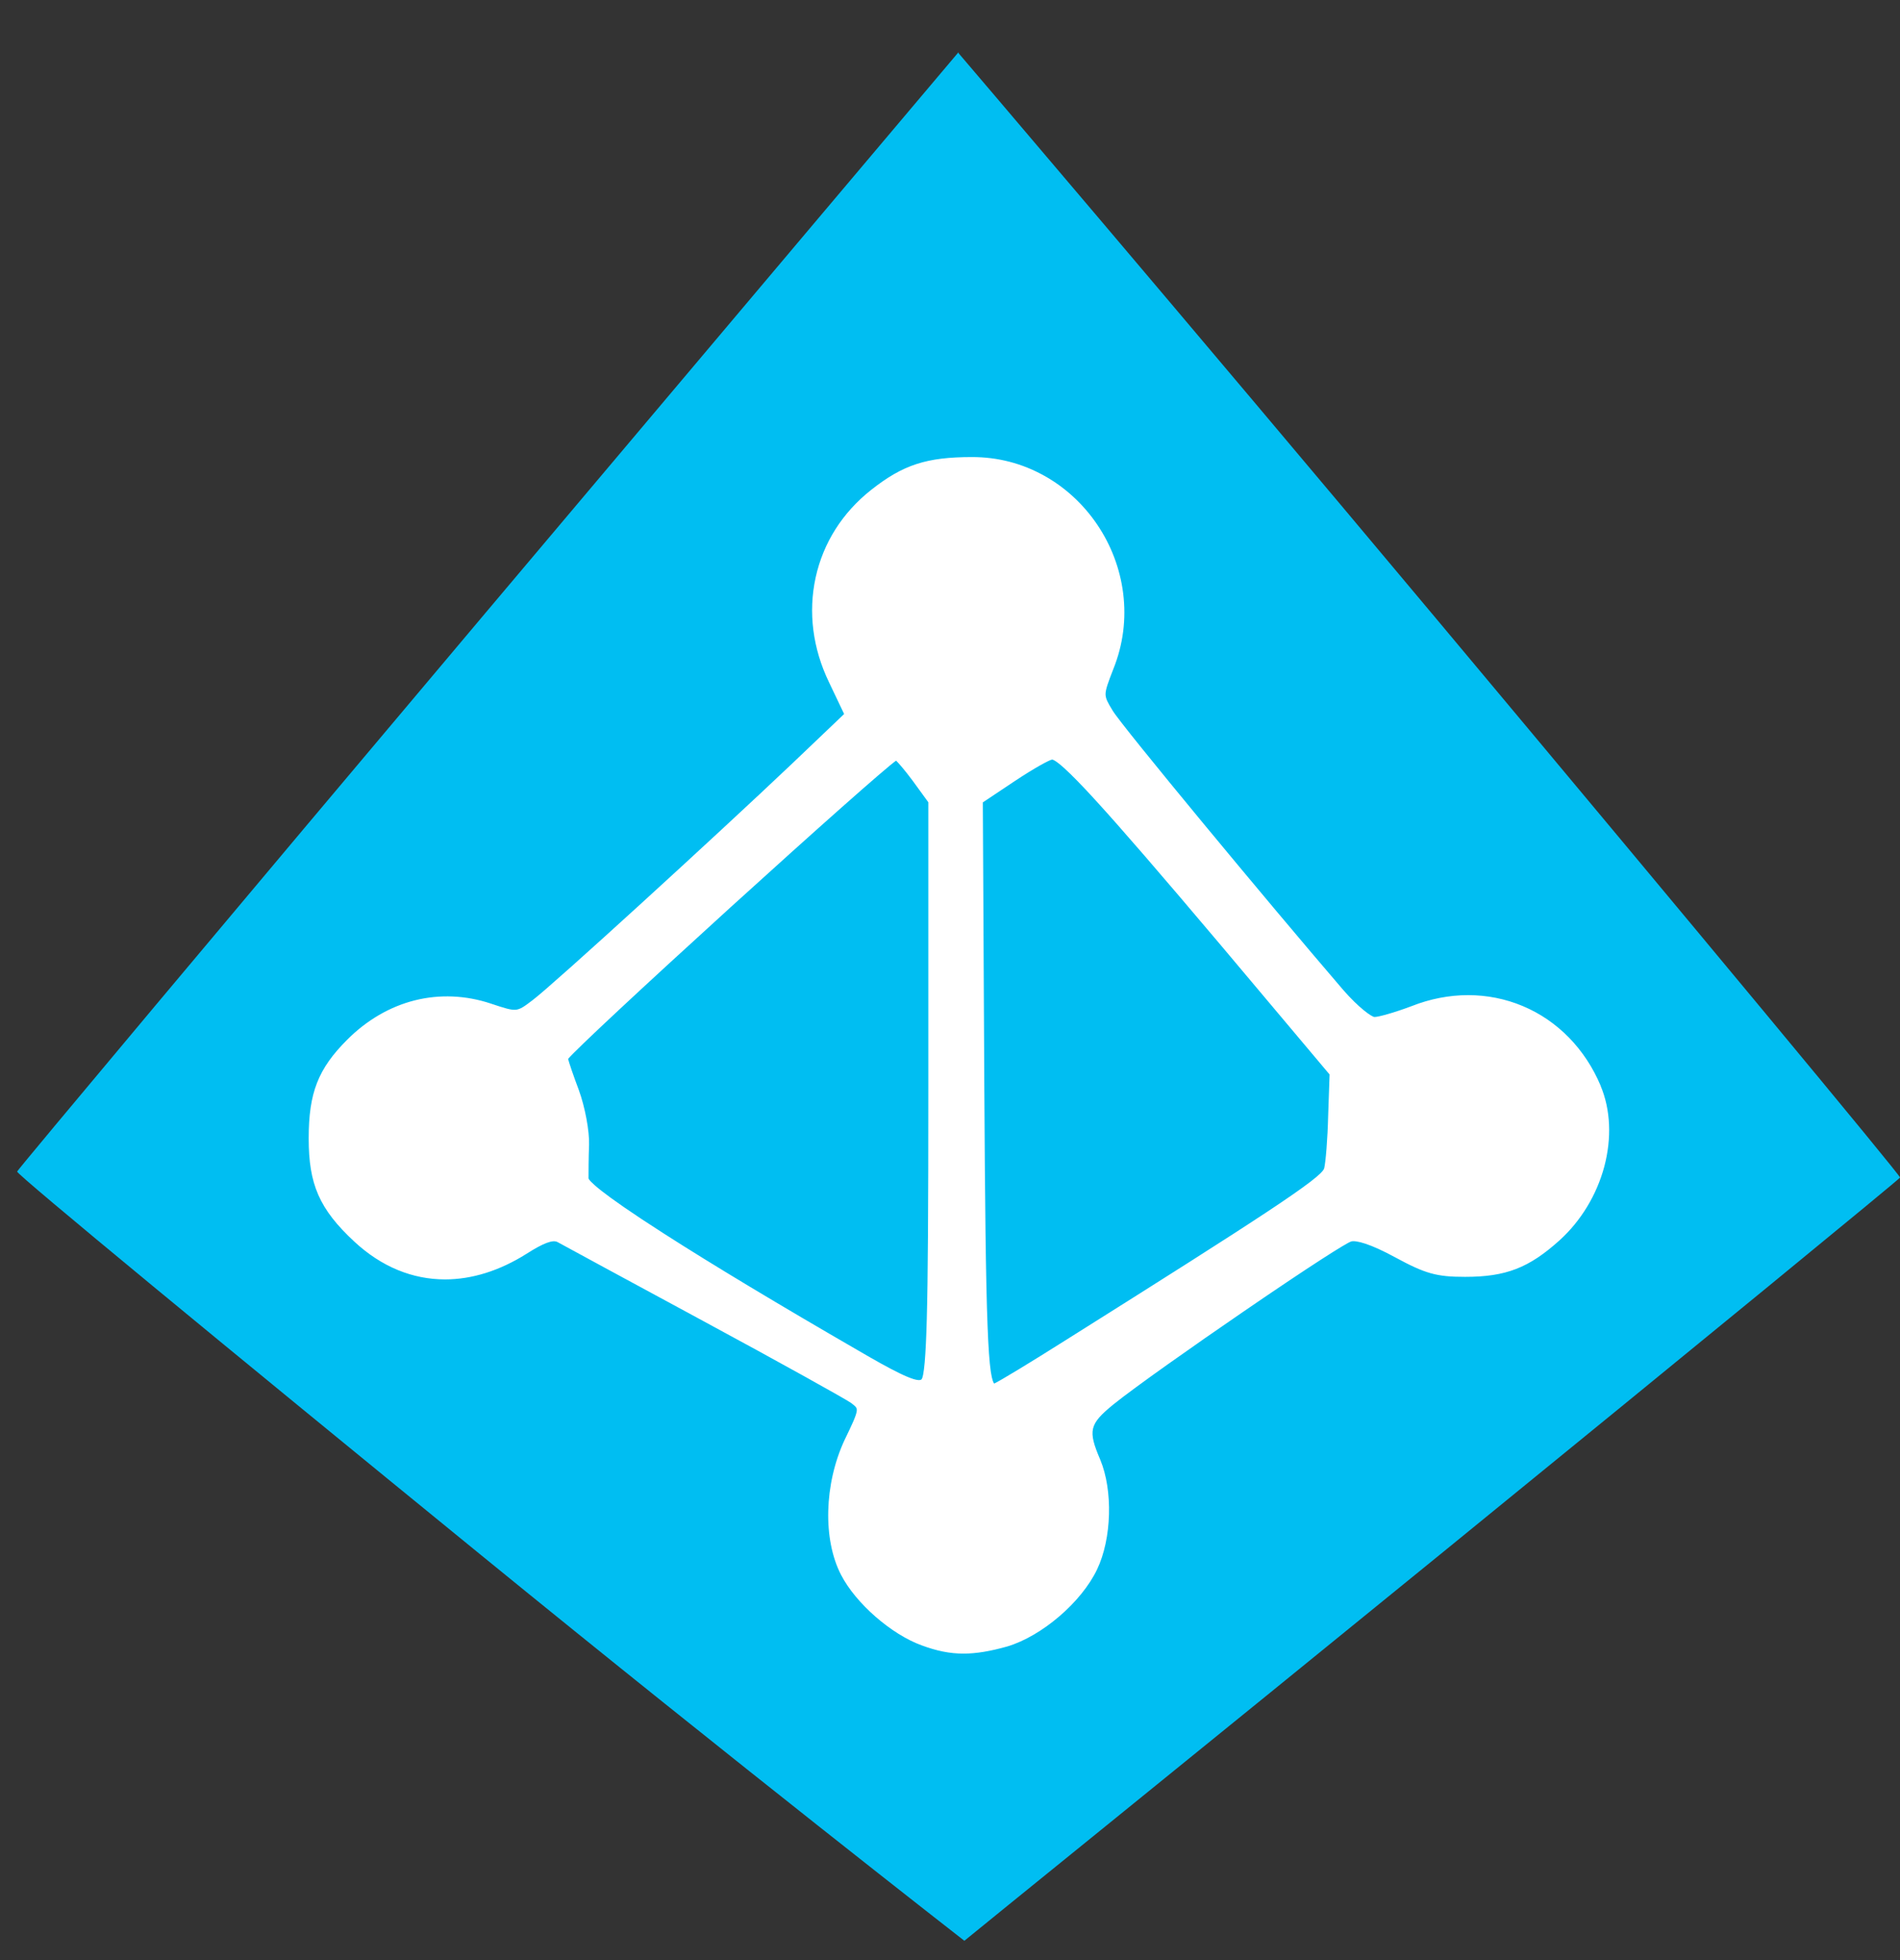 <svg width="32" height="33" viewBox="0 0 32 33" fill="none" xmlns="http://www.w3.org/2000/svg">
<rect x="0" y="0" width="32" height="33" fill="#333333" stroke="none"/>
<g clip-path="url(#clip0_2208_222)">
<path d="M16.144 0.776V0.895C16.144 0.895 19.854 5.24 24.174 10.398C28.494 15.557 32.018 19.8 32.001 19.825C31.992 19.851 28.553 22.671 24.36 26.085C20.168 29.498 16.403 32.539 16.242 32.675C16.242 32.675 12.409 29.693 8.098 26.178C3.786 22.663 0.271 19.766 0.288 19.724C0.305 19.682 3.846 15.455 8.174 10.322C12.502 5.189 16.144 0.878 16.144 0.878V0.776Z" fill="#00BEF2"/>
<path d="M26.959 18.281C26.699 17.662 26.234 17.185 25.649 16.939C25.063 16.692 24.397 16.693 23.775 16.939C23.474 17.052 23.216 17.122 23.15 17.122C23.103 17.122 22.882 16.965 22.622 16.666C21.34 15.174 18.883 12.21 18.739 11.963C18.656 11.827 18.62 11.763 18.62 11.685C18.621 11.602 18.663 11.49 18.751 11.264C18.916 10.853 18.971 10.422 18.916 9.985C18.864 9.575 18.713 9.176 18.478 8.83C18.248 8.49 17.94 8.206 17.59 8.011C17.215 7.801 16.805 7.695 16.373 7.695C15.606 7.695 15.209 7.824 14.672 8.248C14.188 8.63 13.865 9.14 13.737 9.723C13.61 10.306 13.687 10.917 13.963 11.488L14.217 12.021L13.338 12.859C12.056 14.075 9.32 16.575 8.972 16.837C8.831 16.945 8.765 16.992 8.686 17C8.603 17.007 8.497 16.973 8.266 16.896C7.846 16.756 7.403 16.737 6.986 16.842C6.569 16.946 6.177 17.175 5.85 17.502C5.357 17.994 5.199 18.398 5.199 19.165C5.199 19.932 5.372 20.352 5.97 20.906C6.425 21.328 6.948 21.54 7.495 21.54C7.946 21.54 8.413 21.396 8.871 21.107C9.153 20.927 9.313 20.867 9.393 20.913C9.468 20.955 10.556 21.545 11.85 22.244C13.143 22.942 14.247 23.557 14.334 23.62C14.419 23.684 14.436 23.703 14.429 23.759C14.418 23.84 14.348 23.988 14.225 24.242C13.879 24.985 13.856 25.92 14.166 26.516C14.414 26.995 15.011 27.516 15.525 27.702C15.775 27.794 15.993 27.84 16.227 27.84C16.445 27.84 16.678 27.8 16.964 27.72C17.549 27.545 18.215 26.974 18.478 26.421C18.724 25.905 18.747 25.094 18.53 24.574C18.32 24.082 18.345 23.978 18.752 23.645C19.114 23.353 20.114 22.649 20.944 22.081C22.089 21.296 22.686 20.92 22.756 20.902C22.756 20.902 22.757 20.902 22.757 20.901C22.837 20.879 23.073 20.937 23.497 21.168C24.006 21.444 24.193 21.497 24.674 21.497C25.363 21.497 25.75 21.347 26.267 20.881C26.624 20.558 26.891 20.119 27.019 19.643C27.147 19.163 27.126 18.68 26.958 18.282L26.959 18.281ZM16.744 23.294C16.735 23.285 16.71 23.246 16.687 23.091C16.664 22.933 16.647 22.69 16.633 22.327C16.602 21.544 16.589 20.205 16.578 18.3L16.553 13.509L17.088 13.152C17.434 12.922 17.678 12.793 17.72 12.788C17.727 12.788 17.773 12.795 17.928 12.936C18.05 13.047 18.219 13.219 18.442 13.463C18.877 13.938 19.53 14.693 20.56 15.912L22.393 18.09L22.369 18.782C22.36 19.171 22.327 19.571 22.302 19.669C22.262 19.829 21.241 20.493 17.98 22.543C17.343 22.946 16.835 23.252 16.744 23.294ZM16.769 23.303C16.764 23.3 16.757 23.298 16.75 23.297C16.756 23.298 16.762 23.299 16.769 23.303ZM9.748 18.35C9.654 18.101 9.583 17.889 9.568 17.828C9.686 17.682 10.816 16.628 12.301 15.278C13.764 13.95 14.907 12.937 15.092 12.806C15.133 12.845 15.235 12.962 15.374 13.148L15.635 13.507V18.318C15.635 20.388 15.628 21.514 15.609 22.203C15.592 22.838 15.562 23.181 15.519 23.224C15.434 23.293 14.964 23.034 14.468 22.745C13.128 21.971 11.993 21.289 11.187 20.772C10.052 20.046 9.923 19.875 9.912 19.839C9.912 19.752 9.912 19.501 9.921 19.276C9.929 19.047 9.854 18.64 9.748 18.35L9.748 18.35Z" fill="white"/>
</g>
<defs>
<clipPath id="clip0_2208_222">
<rect width="32" height="31.999" fill="white" transform="translate(0 0.776)"/>
</clipPath>
</defs>
</svg>
